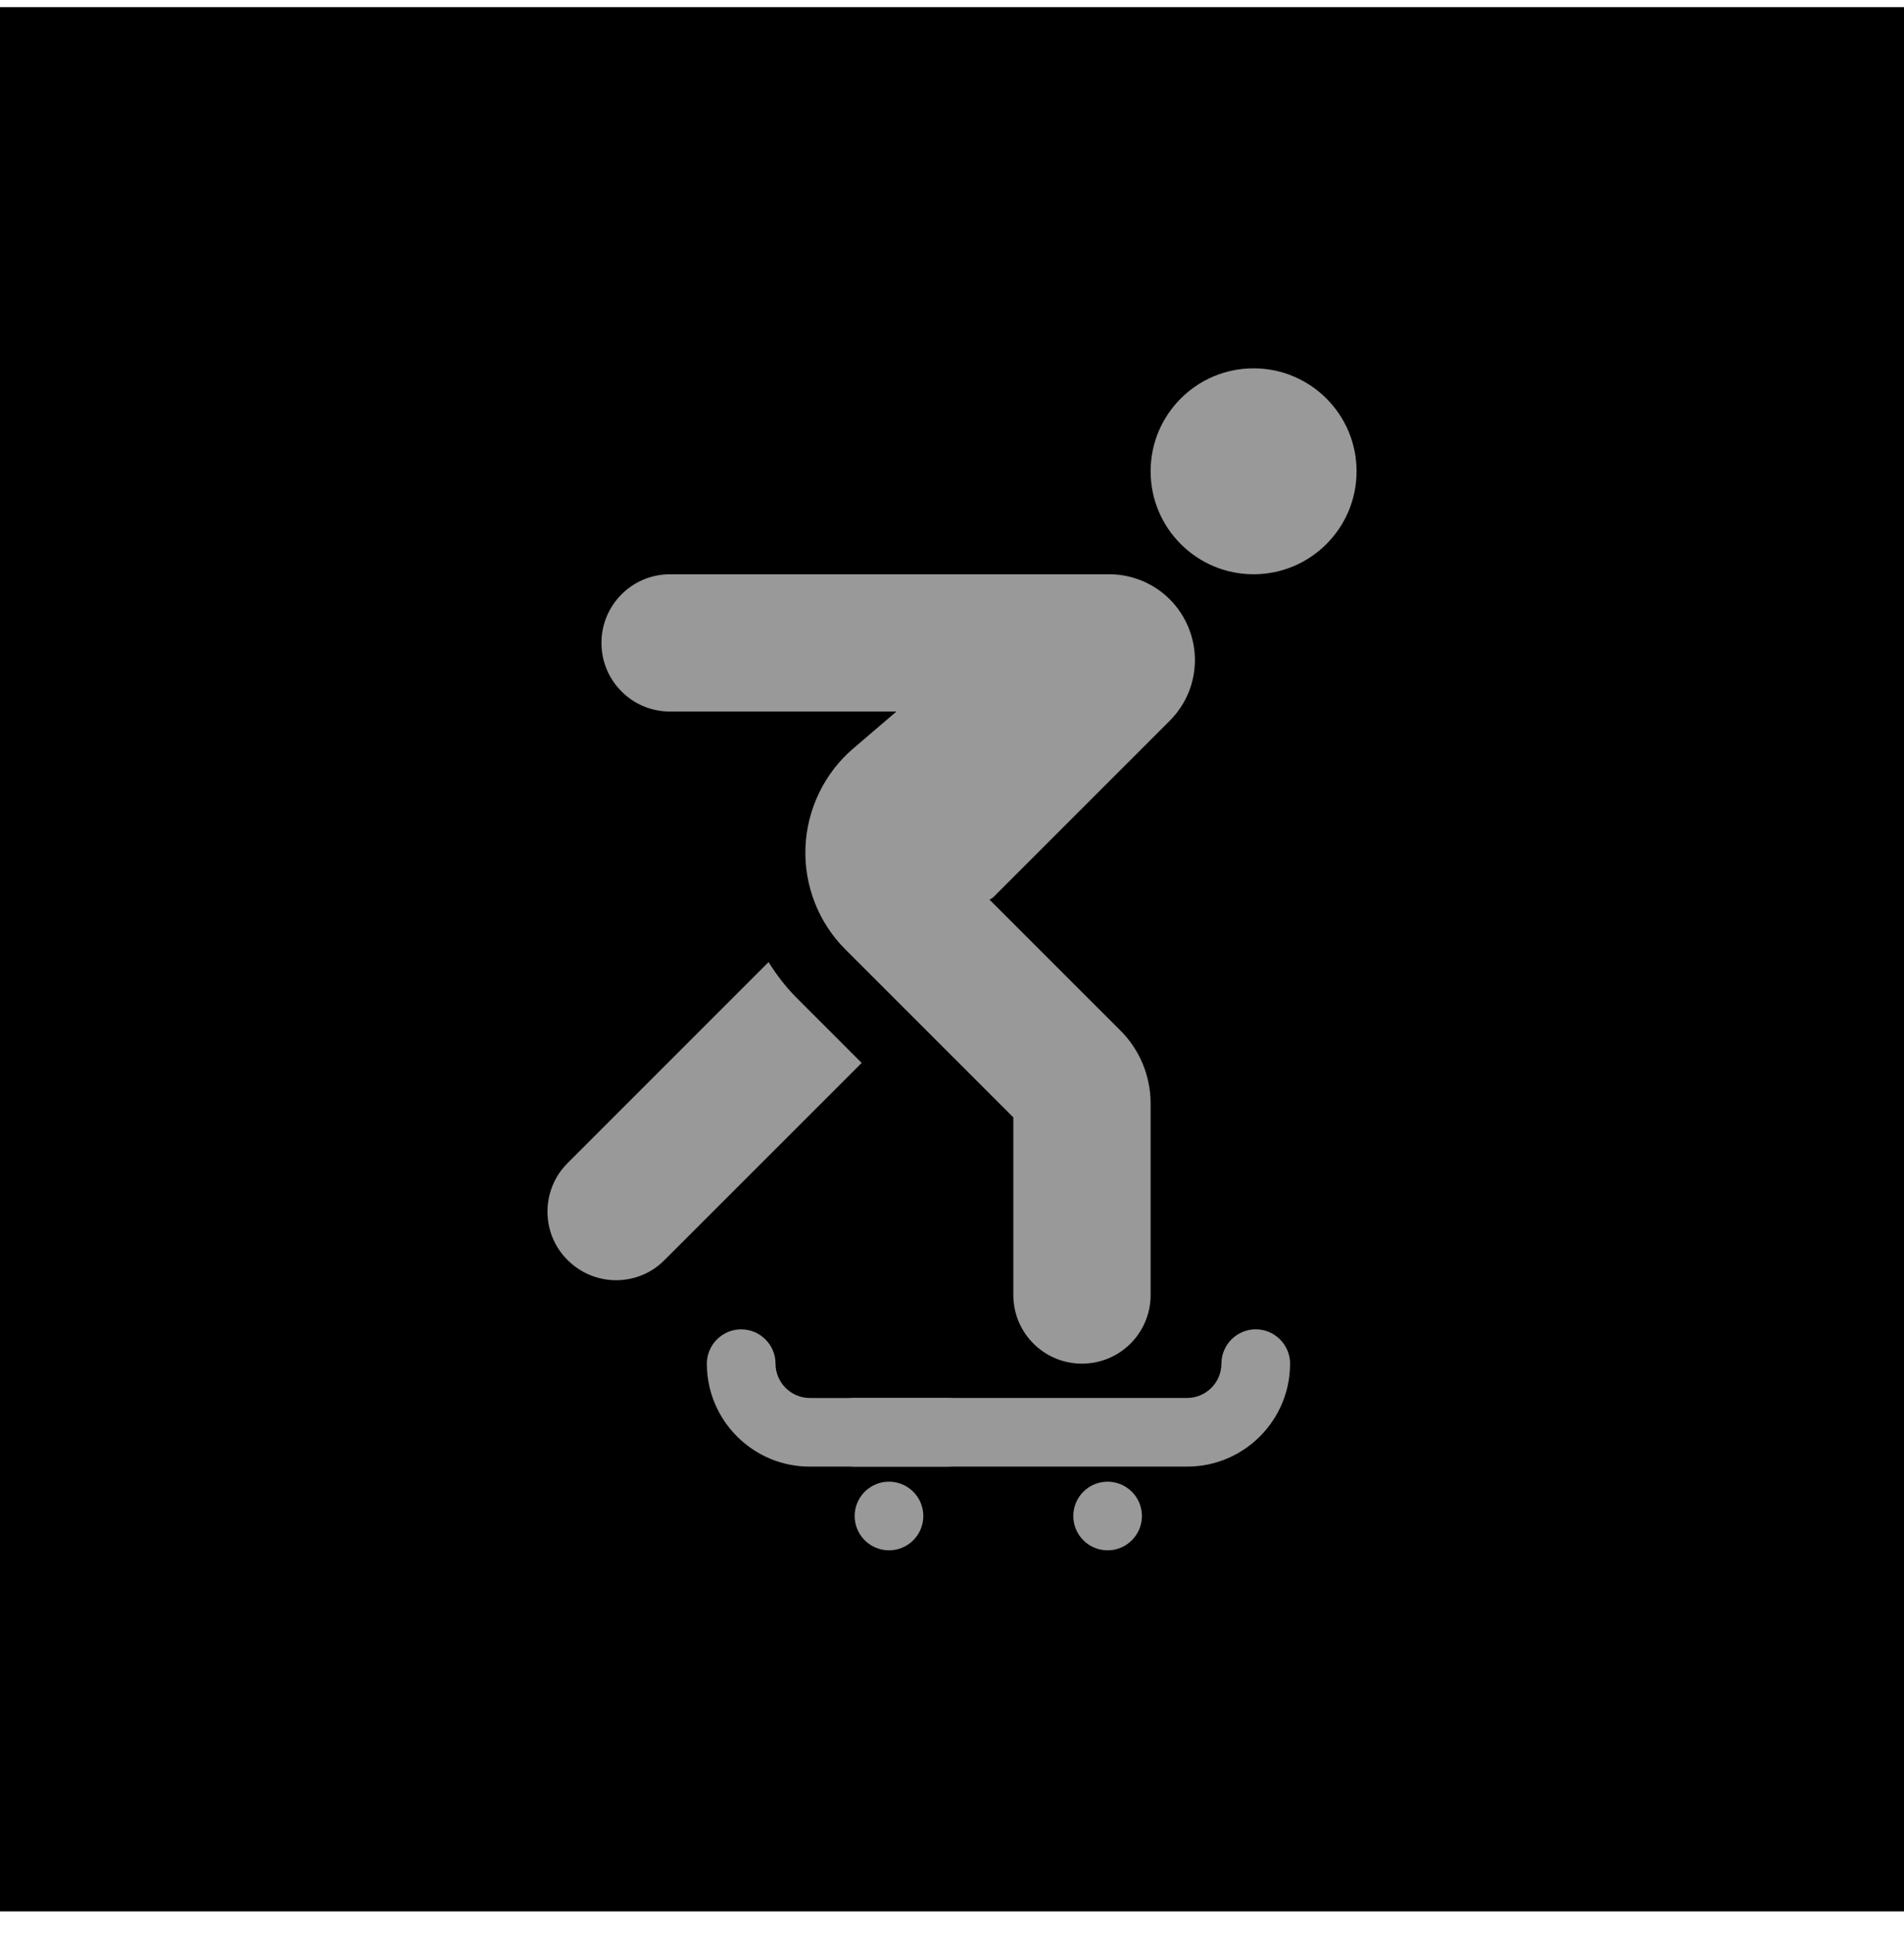 <svg xmlns="http://www.w3.org/2000/svg" width="64" height="65" viewBox="0 0 64 65" fill="none"><rect width="64" height="64" transform="translate(0 0.24)" fill="black"></rect><g clip-path="url(#clip0_1_6778)"><path d="M42.137 12.379C40.227 12.379 38.676 13.929 38.676 15.839C38.676 17.75 40.227 19.3 42.137 19.3C44.048 19.3 45.599 17.75 45.599 15.839C45.599 13.929 44.048 12.379 42.137 12.379ZM24.914 44.677C25.549 44.677 26.068 45.196 26.068 45.83C26.068 46.465 26.587 46.984 27.221 46.984H31.827C32.462 46.984 33.269 47.503 33.269 48.137C33.269 48.772 32.462 49.291 31.827 49.291H27.221C25.311 49.291 23.76 47.741 23.76 45.83C23.76 45.196 24.28 44.677 24.914 44.677ZM25.834 32.334L19.078 39.09C18.177 39.991 18.177 41.454 19.078 42.348C19.525 42.795 20.116 43.026 20.707 43.026C21.299 43.026 21.89 42.802 22.337 42.348L28.964 35.723L26.786 33.545C26.425 33.185 26.108 32.774 25.834 32.334H25.834ZM22.524 23.914H30.132L28.682 25.154C27.709 25.983 27.125 27.201 27.074 28.477C27.024 29.761 27.514 31.015 28.423 31.916L34.062 37.554V43.523C34.062 44.799 35.093 45.83 36.369 45.83C37.645 45.83 38.676 44.799 38.676 43.523V37.078C38.676 36.17 38.309 35.276 37.66 34.634L33.261 30.236C33.297 30.208 33.348 30.193 33.384 30.157L39.318 24.224C40.147 23.395 40.392 22.162 39.945 21.081C39.498 19.999 38.453 19.3 37.278 19.3H22.524C21.248 19.3 20.217 20.331 20.217 21.607C20.217 22.883 21.248 23.914 22.524 23.914Z" fill="#999999"></path><path d="M42.21 44.676C41.575 44.676 41.056 45.195 41.056 45.829C41.056 46.464 40.537 46.983 39.903 46.983H28.735C28.101 46.983 27.582 47.502 27.582 48.136C27.582 48.771 28.101 49.29 28.735 49.29H39.903C41.813 49.29 43.364 47.74 43.364 45.829C43.364 45.195 42.844 44.676 42.21 44.676Z" fill="#999999"></path><path d="M29.882 49.797C29.245 49.797 28.728 50.314 28.728 50.95C28.728 51.587 29.245 52.104 29.882 52.104C30.519 52.104 31.036 51.587 31.036 50.95C31.036 50.314 30.519 49.797 29.882 49.797Z" fill="#999999"></path><path d="M37.23 49.797C36.594 49.797 36.077 50.314 36.077 50.95C36.077 51.587 36.594 52.104 37.23 52.104C37.867 52.104 38.384 51.587 38.384 50.95C38.384 50.314 37.867 49.797 37.23 49.797Z" fill="#999999"></path></g><defs><clipPath id="clip0_1_6778"><rect width="27.197" height="39.724" fill="white" transform="translate(18.401 12.379)"></rect></clipPath></defs></svg>